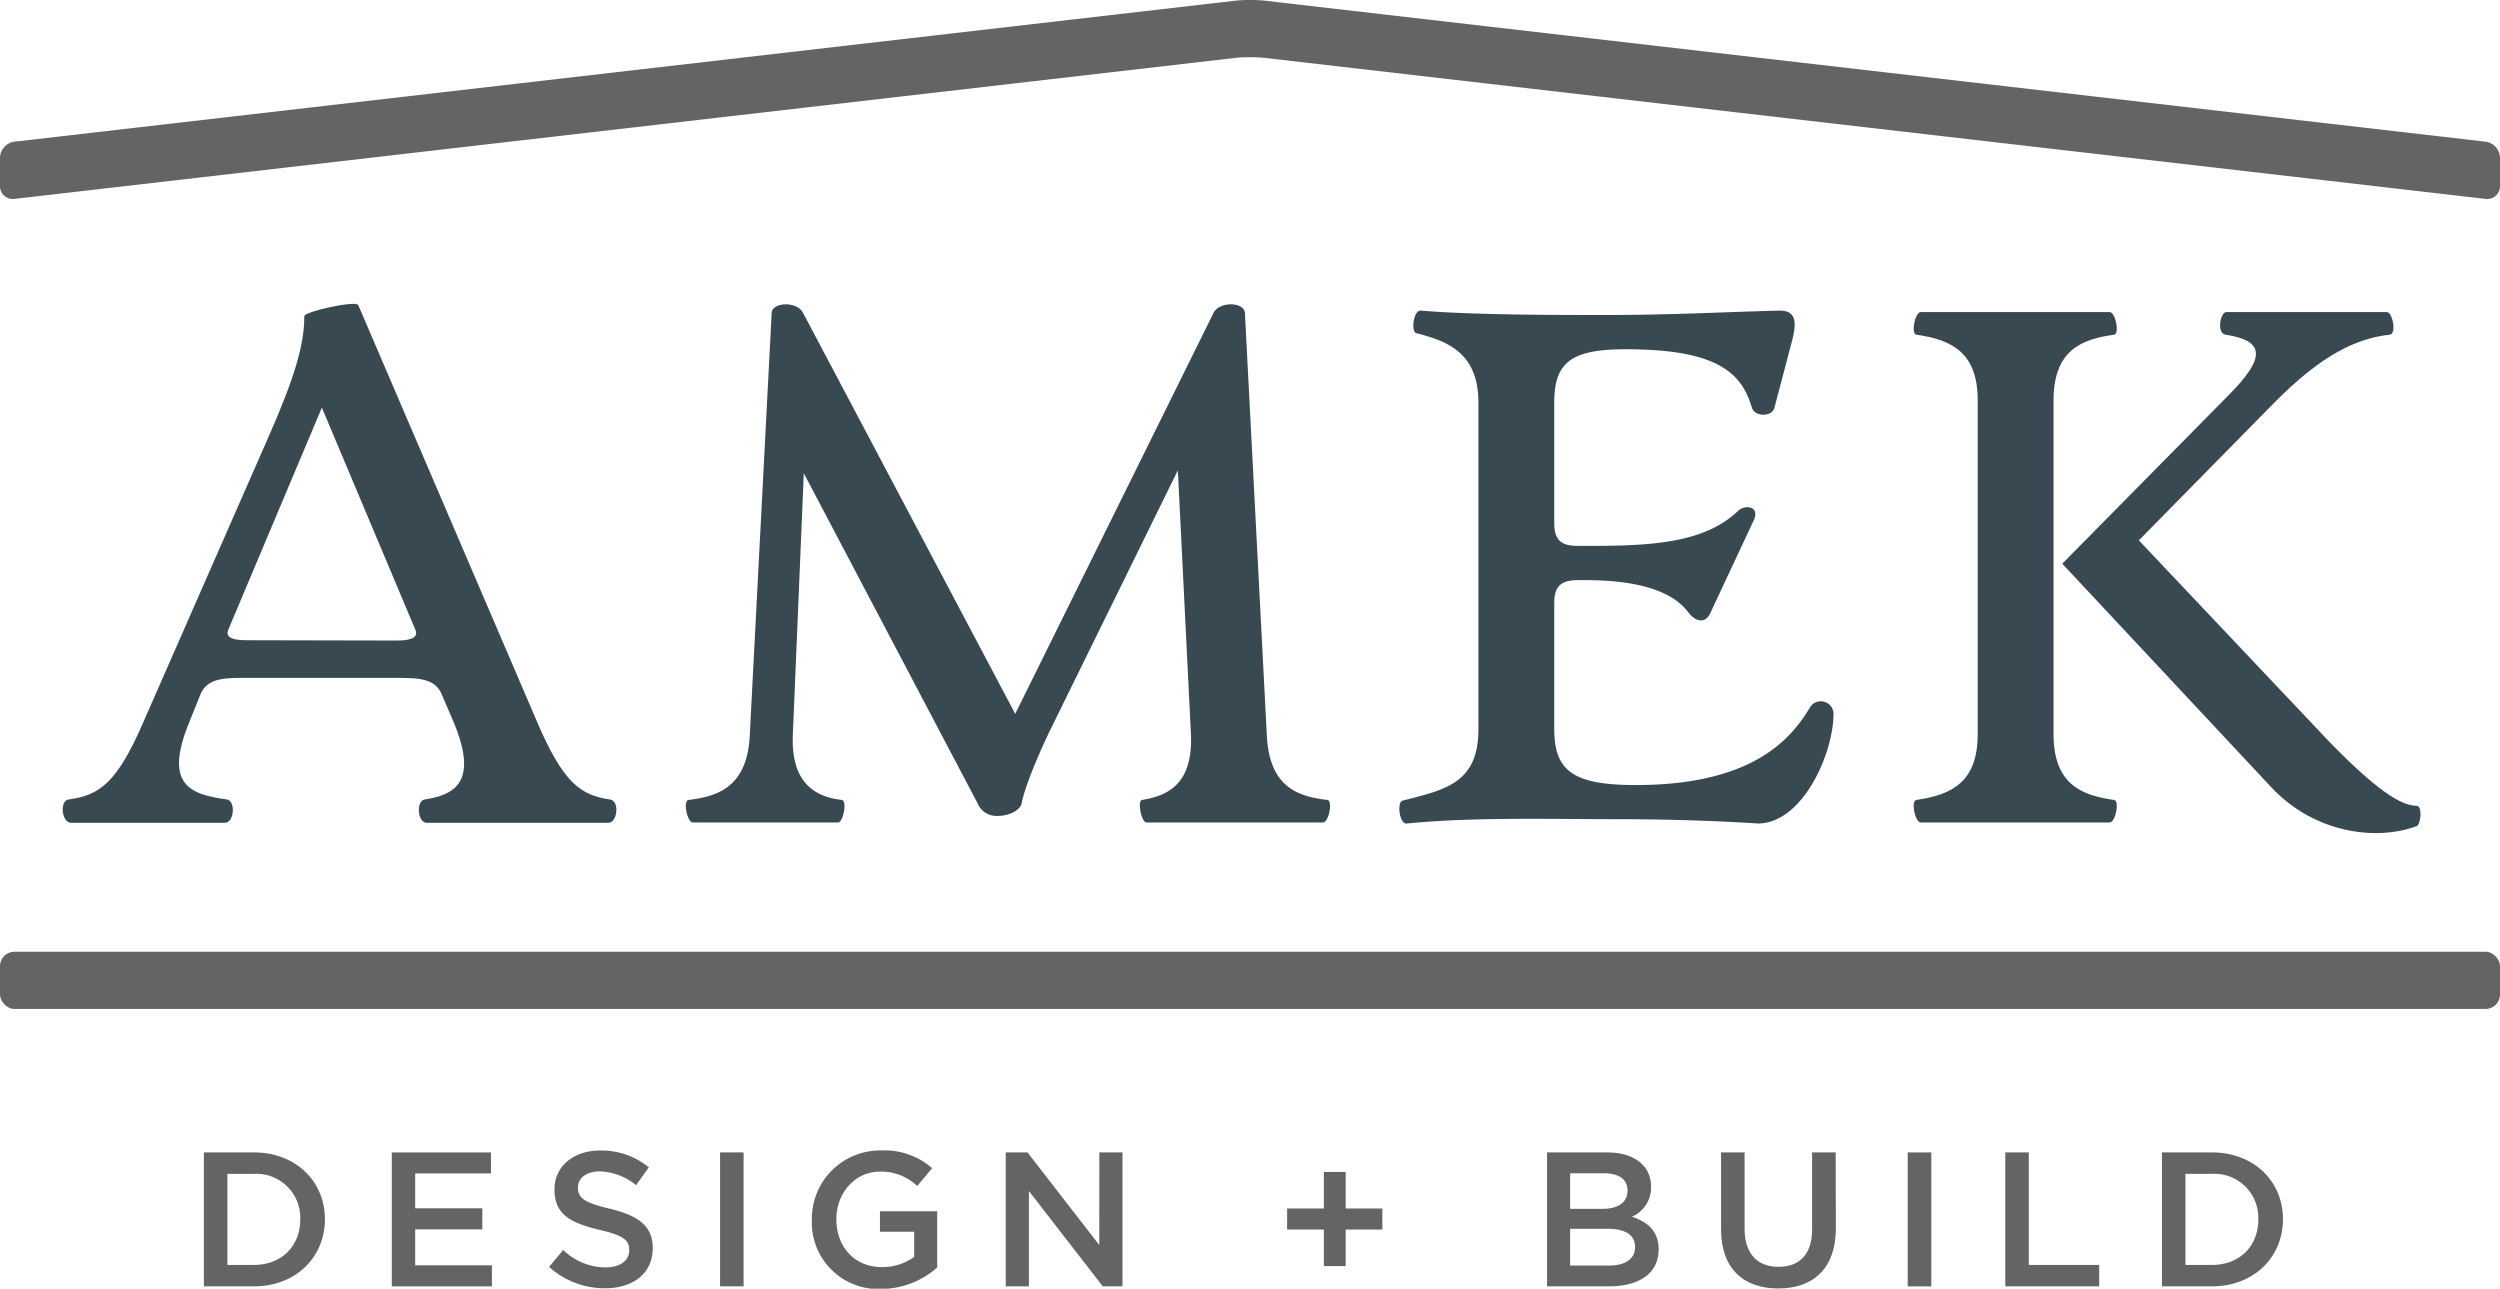 <svg xmlns="http://www.w3.org/2000/svg" id="Layer_1" data-name="Layer 1" viewBox="0 0 393.26 202.71"><defs><style>.cls-1{fill:#636466;}.cls-2{fill:#384952;}</style></defs><rect class="cls-1" y="149.71" width="393.26" height="9" rx="2.26"></rect><path class="cls-1" d="M412.63,69.53a2,2,0,0,1-2.25,2L218.25,49.34a24.05,24.05,0,0,0-4.49,0L21.62,71.53a2,2,0,0,1-2.25-2V65.05a2.61,2.61,0,0,1,2.25-2.52L213.76,40.34a24.05,24.05,0,0,1,4.49,0L410.38,62.53a2.61,2.61,0,0,1,2.25,2.52Z" transform="translate(-19.37 -40.24)"></path><path class="cls-1" d="M59.29,242.59H51.44V221.52h7.85c6.62,0,11.19,4.55,11.19,10.51S65.91,242.59,59.29,242.59Zm0-17.7H55.14v14.33h4.15c4.42,0,7.31-3,7.31-7.14A6.92,6.92,0,0,0,59.29,224.89Z" transform="translate(-19.37 -40.24)"></path><path class="cls-1" d="M96.6,224.83H84.68v5.48H95.24v3.31H84.68v5.66H96.75v3.31H81V221.52H96.6Z" transform="translate(-19.37 -40.24)"></path><path class="cls-1" d="M115.28,230.37c4.45,1.08,6.77,2.68,6.77,6.2,0,4-3.1,6.32-7.52,6.32a13,13,0,0,1-8.79-3.37l2.23-2.65a9.66,9.66,0,0,0,6.65,2.74c2.28,0,3.73-1.06,3.73-2.68s-.85-2.35-4.76-3.25c-4.48-1.08-7-2.41-7-6.32,0-3.67,3-6.14,7.19-6.14a11.73,11.73,0,0,1,7.65,2.65l-2,2.8a9.54,9.54,0,0,0-5.72-2.17c-2.16,0-3.43,1.12-3.43,2.53C110.28,228.69,111.25,229.41,115.28,230.37Z" transform="translate(-19.37 -40.24)"></path><path class="cls-1" d="M136.34,221.52v21.07h-3.7V221.52Z" transform="translate(-19.37 -40.24)"></path><path class="cls-1" d="M158,243a10.46,10.46,0,0,1-10.92-10.87,10.74,10.74,0,0,1,10.86-10.92A11.38,11.38,0,0,1,166,224l-2.34,2.8a8.28,8.28,0,0,0-5.9-2.26c-3.88,0-6.83,3.37-6.83,7.47,0,4.36,2.86,7.55,7.16,7.55a8.52,8.52,0,0,0,5.08-1.6V234h-5.38v-3.22h9v8.85A13.48,13.48,0,0,1,158,243Z" transform="translate(-19.37 -40.24)"></path><path class="cls-1" d="M192.3,221.52h3.64v21.07h-3.1l-11.62-15v15h-3.64V221.52H181l11.29,14.57Z" transform="translate(-19.37 -40.24)"></path><path class="cls-1" d="M227.62,224.59h3.43v5.75h5.77v3.31h-5.77v5.75h-3.43v-5.75h-5.78v-3.31h5.78Z" transform="translate(-19.37 -40.24)"></path><path class="cls-1" d="M279.09,226.91a5,5,0,0,1-3,4.72c2.47.85,4.19,2.26,4.19,5.15,0,3.79-3.1,5.81-7.8,5.81h-9.75V221.52h9.45C276.42,221.52,279.09,223.6,279.09,226.91Zm-3.7.6c0-1.71-1.32-2.71-3.7-2.71h-5.33v5.6h5.06C273.8,230.4,275.39,229.47,275.39,227.51Zm1.18,8.88c0-1.81-1.42-2.86-4.34-2.86h-5.87v5.78h6.14C275,239.31,276.57,238.31,276.57,236.39Z" transform="translate(-19.37 -40.24)"></path><path class="cls-1" d="M308.16,233.47c0,6.29-3.56,9.45-9.06,9.45s-9-3.16-9-9.27V221.52h3.7v12c0,3.91,2,6,5.33,6s5.29-2,5.29-5.87V221.52h3.71Z" transform="translate(-19.37 -40.24)"></path><path class="cls-1" d="M323.17,221.52v21.07h-3.71V221.52Z" transform="translate(-19.37 -40.24)"></path><path class="cls-1" d="M334.81,221.52h3.7v17.7h11.07v3.37H334.81Z" transform="translate(-19.37 -40.24)"></path><path class="cls-1" d="M367.3,242.59h-7.85V221.52h7.85c6.62,0,11.19,4.55,11.19,10.51S373.92,242.59,367.3,242.59Zm0-17.7h-4.15v14.33h4.15c4.42,0,7.31-3,7.31-7.14A6.92,6.92,0,0,0,367.3,224.89Z" transform="translate(-19.37 -40.24)"></path><path class="cls-2" d="M30.19,166c4.82-.68,7.58-2.52,11.82-12.38l19.38-44.16c4.48-10.1,5.85-15.14,5.85-19.5,0-.69,8.15-2.53,8.49-1.72l28,65.26c4.24,10,7,11.82,11.58,12.5,1.61.23,1.15,3.67-.23,3.67H86.51c-1.49,0-1.72-3.44-.34-3.67,4.36-.68,8.72-2.41,4.47-12.38l-1.72-4c-1-2.64-3.55-2.75-7.22-2.75H57.84c-3.44,0-6,.11-7,2.75l-1.61,4c-4.24,10.2.12,11.58,5.85,12.38,1.38.23,1.15,3.67-.34,3.67H30.54C29.05,169.62,28.7,166.18,30.19,166ZM81.7,141c1.72,0,3.67-.23,3-1.72L70,104.36,55.31,139.23c-.68,1.49,1.15,1.72,2.87,1.72Z" transform="translate(-19.37 -40.24)"></path><path class="cls-2" d="M227.48,169.62H199.72c-.8,0-1.49-3.44-.69-3.55,4.24-.69,8-2.64,7.68-10.32l-2.06-41.53-20.07,40.84c-2.07,4.24-4.13,9.4-4.48,11.47-.22,1.26-2.17,2.06-3.78,2.06a3.25,3.25,0,0,1-3.21-2.06l-27.3-51.85-1.72,41.07c-.35,7.68,3.55,9.86,7.68,10.32.92.11.23,3.55-.57,3.55H128.37c-.91,0-1.6-3.44-.68-3.55,4.93-.57,9.29-2.3,9.63-10.32l3.44-66.3c.12-1.72,4-1.84,4.93,0l33.38,63.08,31.2-63.08c.92-1.84,4.82-1.72,4.93,0l3.44,66.3c.35,8,4.48,9.75,9.52,10.32C229.08,166.18,228.39,169.62,227.48,169.62Z" transform="translate(-19.37 -40.24)"></path><path class="cls-2" d="M240,166.18c6.77-1.72,11.93-2.75,11.93-11.24V103.56c0-7.69-4.7-9.64-9.75-10.9-.91-.23-.46-3.67.69-3.56,8.37.69,20.65.69,29.14.69,10.43,0,18.23-.46,27.29-.69,2.64,0,2.64,1.84,2.07,4.36l-2.87,10.9c-.34,1.49-3.1,1.49-3.55,0-1.61-5.39-5.28-9.18-19.85-9.18-8.6,0-11.24,2.07-11.24,8.38v19c0,3,1.49,3.55,3.79,3.55h2.18c10.2,0,17.89-.69,22.94-5.5,1-1,3.44-.81,2.52,1.37l-6.77,14.46c-.8,2-2.41,1.72-3.67,0-2.75-3.56-8.72-4.94-15.94-4.94h-1.26c-2.3,0-3.79.58-3.79,3.56v19.84c0,6.65,3,8.83,12.85,8.83,18.58,0,24.54-7.45,27.41-12.27a2,2,0,0,1,3.67,1c0,6.31-4.82,17.21-11.81,17.32-5.51-.34-12.85-.68-22.71-.68-10.56,0-22-.35-32.58.68C239.51,170,239.06,166.41,240,166.18Z" transform="translate(-19.37 -40.24)"></path><path class="cls-2" d="M351.23,169.62H321.52c-.92,0-1.6-3.44-.69-3.55,5.62-.8,9.64-2.87,9.64-10.32V103.21c0-7.45-4-9.52-9.64-10.32-.91-.11-.23-3.56.69-3.56h29.71c.92,0,1.6,3.45.69,3.56-4.93.69-9.52,2.29-9.52,10.32v52.54c0,8,4.59,9.63,9.52,10.32C352.83,166.18,352.15,169.62,351.23,169.62Zm48.29.58c-6.54,2.41-16.17,1-22.83-6.08l-32.92-35.21,26.16-26.5c6-6,5.62-8.6-.46-9.52-1.49-.23-.81-3.56.11-3.56h25.24c.91,0,1.6,3.45.45,3.56-5.16.57-10.66,3.1-18.23,10.78l-21.22,21.57,29.93,31.65C393,164.35,397,167,399.52,167,400.44,167,400.21,169.85,399.52,170.2Z" transform="translate(-19.37 -40.24)"></path></svg>